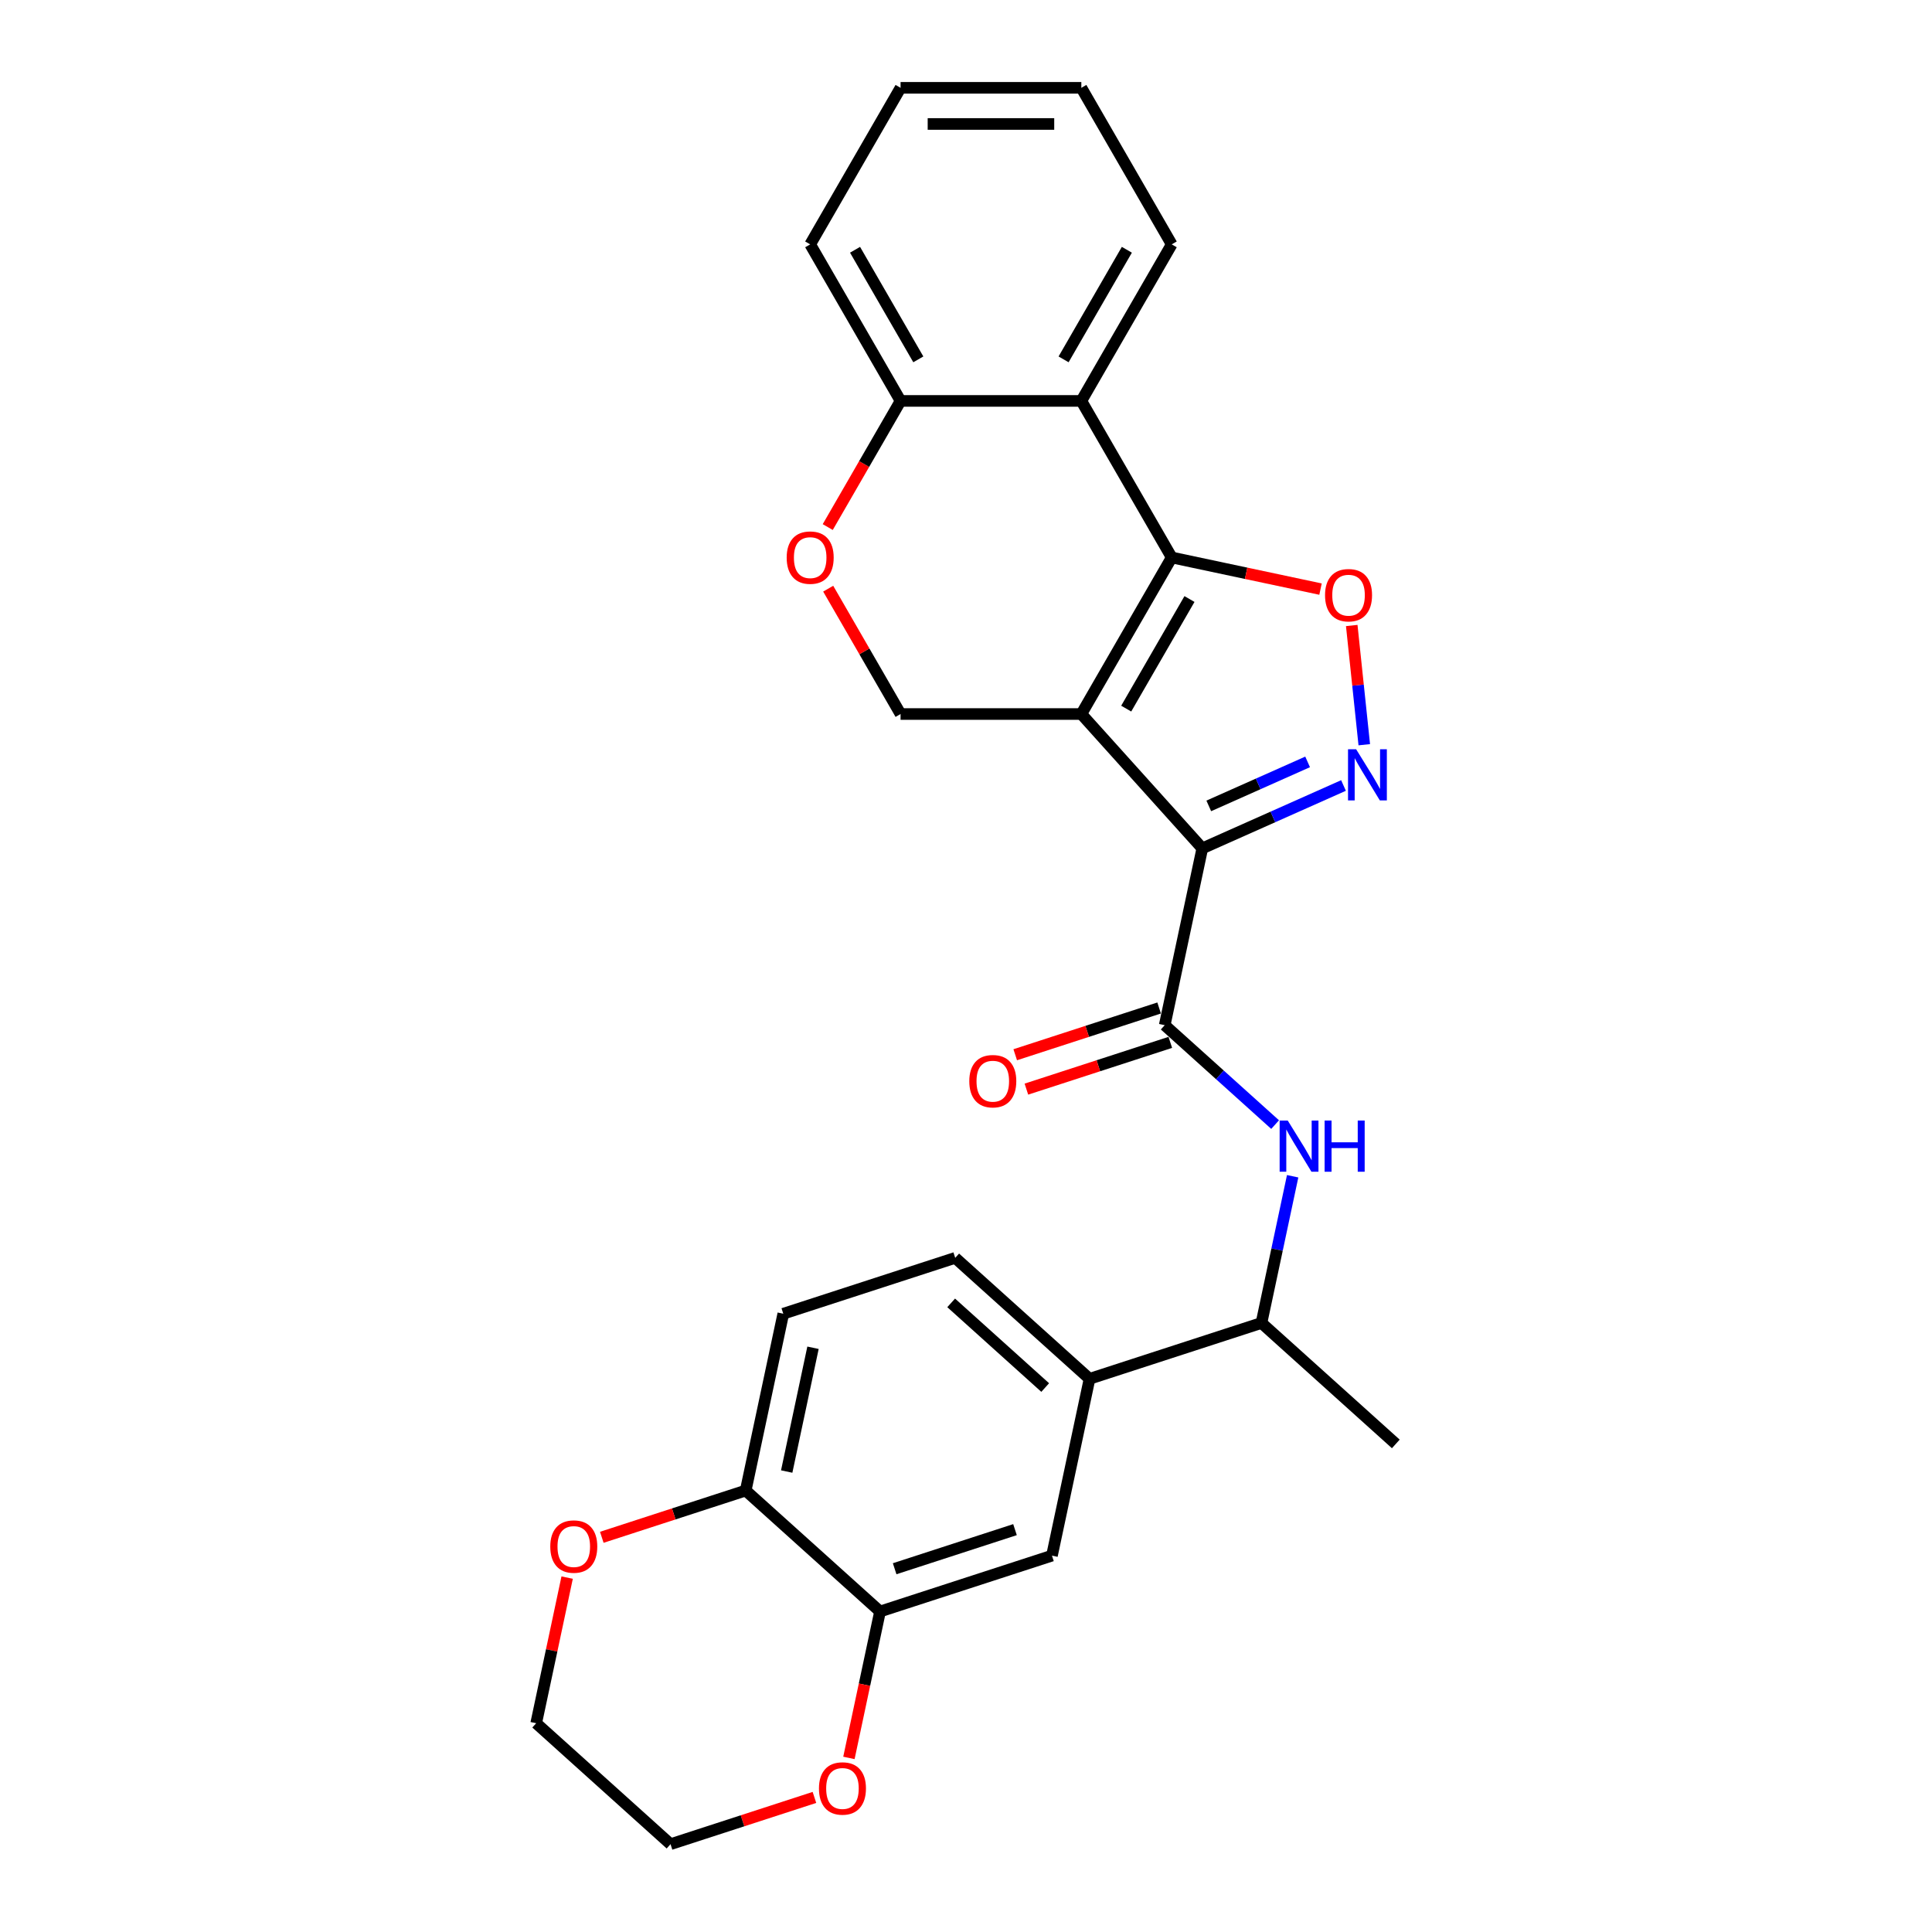 <?xml version='1.0' encoding='iso-8859-1'?>
<svg version='1.1' baseProfile='full'
              xmlns='http://www.w3.org/2000/svg'
                      xmlns:rdkit='http://www.rdkit.org/xml'
                      xmlns:xlink='http://www.w3.org/1999/xlink'
                  xml:space='preserve'
width='1000px' height='1000px' viewBox='0 0 1000 1000'>
<!-- END OF HEADER -->
<rect style='opacity:1.0;fill:#FFFFFF;stroke:none' width='1000' height='1000' x='0' y='0'> </rect>
<path class='bond-0' d='M 559.699,369.577 L 622.307,439.111' style='fill:none;fill-rule:evenodd;stroke:#000000;stroke-width:6px;stroke-linecap:butt;stroke-linejoin:miter;stroke-opacity:1' />
<path class='bond-1' d='M 559.699,369.577 L 606.482,288.547' style='fill:none;fill-rule:evenodd;stroke:#000000;stroke-width:6px;stroke-linecap:butt;stroke-linejoin:miter;stroke-opacity:1' />
<path class='bond-1' d='M 582.923,366.779 L 615.671,310.058' style='fill:none;fill-rule:evenodd;stroke:#000000;stroke-width:6px;stroke-linecap:butt;stroke-linejoin:miter;stroke-opacity:1' />
<path class='bond-7' d='M 559.699,369.577 L 466.133,369.577' style='fill:none;fill-rule:evenodd;stroke:#000000;stroke-width:6px;stroke-linecap:butt;stroke-linejoin:miter;stroke-opacity:1' />
<path class='bond-2' d='M 622.307,439.111 L 658.852,422.84' style='fill:none;fill-rule:evenodd;stroke:#000000;stroke-width:6px;stroke-linecap:butt;stroke-linejoin:miter;stroke-opacity:1' />
<path class='bond-2' d='M 658.852,422.84 L 695.396,406.569' style='fill:none;fill-rule:evenodd;stroke:#0000FF;stroke-width:6px;stroke-linecap:butt;stroke-linejoin:miter;stroke-opacity:1' />
<path class='bond-2' d='M 625.659,417.134 L 651.24,405.745' style='fill:none;fill-rule:evenodd;stroke:#000000;stroke-width:6px;stroke-linecap:butt;stroke-linejoin:miter;stroke-opacity:1' />
<path class='bond-2' d='M 651.24,405.745 L 676.822,394.355' style='fill:none;fill-rule:evenodd;stroke:#0000FF;stroke-width:6px;stroke-linecap:butt;stroke-linejoin:miter;stroke-opacity:1' />
<path class='bond-4' d='M 622.307,439.111 L 602.854,530.632' style='fill:none;fill-rule:evenodd;stroke:#000000;stroke-width:6px;stroke-linecap:butt;stroke-linejoin:miter;stroke-opacity:1' />
<path class='bond-3' d='M 606.482,288.547 L 644.992,296.732' style='fill:none;fill-rule:evenodd;stroke:#000000;stroke-width:6px;stroke-linecap:butt;stroke-linejoin:miter;stroke-opacity:1' />
<path class='bond-3' d='M 644.992,296.732 L 683.501,304.918' style='fill:none;fill-rule:evenodd;stroke:#FF0000;stroke-width:6px;stroke-linecap:butt;stroke-linejoin:miter;stroke-opacity:1' />
<path class='bond-5' d='M 606.482,288.547 L 559.699,207.516' style='fill:none;fill-rule:evenodd;stroke:#000000;stroke-width:6px;stroke-linecap:butt;stroke-linejoin:miter;stroke-opacity:1' />
<path class='bond-27' d='M 706.146,385.466 L 702.903,354.612' style='fill:none;fill-rule:evenodd;stroke:#0000FF;stroke-width:6px;stroke-linecap:butt;stroke-linejoin:miter;stroke-opacity:1' />
<path class='bond-27' d='M 702.903,354.612 L 699.66,323.758' style='fill:none;fill-rule:evenodd;stroke:#FF0000;stroke-width:6px;stroke-linecap:butt;stroke-linejoin:miter;stroke-opacity:1' />
<path class='bond-6' d='M 602.854,530.632 L 631.426,556.359' style='fill:none;fill-rule:evenodd;stroke:#000000;stroke-width:6px;stroke-linecap:butt;stroke-linejoin:miter;stroke-opacity:1' />
<path class='bond-6' d='M 631.426,556.359 L 659.999,582.086' style='fill:none;fill-rule:evenodd;stroke:#0000FF;stroke-width:6px;stroke-linecap:butt;stroke-linejoin:miter;stroke-opacity:1' />
<path class='bond-15' d='M 599.963,521.733 L 562.721,533.834' style='fill:none;fill-rule:evenodd;stroke:#000000;stroke-width:6px;stroke-linecap:butt;stroke-linejoin:miter;stroke-opacity:1' />
<path class='bond-15' d='M 562.721,533.834 L 525.479,545.935' style='fill:none;fill-rule:evenodd;stroke:#FF0000;stroke-width:6px;stroke-linecap:butt;stroke-linejoin:miter;stroke-opacity:1' />
<path class='bond-15' d='M 605.745,539.531 L 568.503,551.631' style='fill:none;fill-rule:evenodd;stroke:#000000;stroke-width:6px;stroke-linecap:butt;stroke-linejoin:miter;stroke-opacity:1' />
<path class='bond-15' d='M 568.503,551.631 L 531.261,563.732' style='fill:none;fill-rule:evenodd;stroke:#FF0000;stroke-width:6px;stroke-linecap:butt;stroke-linejoin:miter;stroke-opacity:1' />
<path class='bond-20' d='M 559.699,207.516 L 606.482,126.485' style='fill:none;fill-rule:evenodd;stroke:#000000;stroke-width:6px;stroke-linecap:butt;stroke-linejoin:miter;stroke-opacity:1' />
<path class='bond-20' d='M 550.511,186.005 L 583.259,129.283' style='fill:none;fill-rule:evenodd;stroke:#000000;stroke-width:6px;stroke-linecap:butt;stroke-linejoin:miter;stroke-opacity:1' />
<path class='bond-28' d='M 559.699,207.516 L 466.133,207.516' style='fill:none;fill-rule:evenodd;stroke:#000000;stroke-width:6px;stroke-linecap:butt;stroke-linejoin:miter;stroke-opacity:1' />
<path class='bond-13' d='M 669.074,608.828 L 661.004,646.795' style='fill:none;fill-rule:evenodd;stroke:#0000FF;stroke-width:6px;stroke-linecap:butt;stroke-linejoin:miter;stroke-opacity:1' />
<path class='bond-13' d='M 661.004,646.795 L 652.934,684.762' style='fill:none;fill-rule:evenodd;stroke:#000000;stroke-width:6px;stroke-linecap:butt;stroke-linejoin:miter;stroke-opacity:1' />
<path class='bond-8' d='M 466.133,369.577 L 447.404,337.137' style='fill:none;fill-rule:evenodd;stroke:#000000;stroke-width:6px;stroke-linecap:butt;stroke-linejoin:miter;stroke-opacity:1' />
<path class='bond-8' d='M 447.404,337.137 L 428.674,304.696' style='fill:none;fill-rule:evenodd;stroke:#FF0000;stroke-width:6px;stroke-linecap:butt;stroke-linejoin:miter;stroke-opacity:1' />
<path class='bond-11' d='M 428.436,272.809 L 447.285,240.162' style='fill:none;fill-rule:evenodd;stroke:#FF0000;stroke-width:6px;stroke-linecap:butt;stroke-linejoin:miter;stroke-opacity:1' />
<path class='bond-11' d='M 447.285,240.162 L 466.133,207.516' style='fill:none;fill-rule:evenodd;stroke:#000000;stroke-width:6px;stroke-linecap:butt;stroke-linejoin:miter;stroke-opacity:1' />
<path class='bond-9' d='M 455.507,834.11 L 544.493,805.197' style='fill:none;fill-rule:evenodd;stroke:#000000;stroke-width:6px;stroke-linecap:butt;stroke-linejoin:miter;stroke-opacity:1' />
<path class='bond-9' d='M 463.072,811.976 L 525.363,791.736' style='fill:none;fill-rule:evenodd;stroke:#000000;stroke-width:6px;stroke-linecap:butt;stroke-linejoin:miter;stroke-opacity:1' />
<path class='bond-16' d='M 455.507,834.11 L 447.452,872.002' style='fill:none;fill-rule:evenodd;stroke:#000000;stroke-width:6px;stroke-linecap:butt;stroke-linejoin:miter;stroke-opacity:1' />
<path class='bond-16' d='M 447.452,872.002 L 439.398,909.894' style='fill:none;fill-rule:evenodd;stroke:#FF0000;stroke-width:6px;stroke-linecap:butt;stroke-linejoin:miter;stroke-opacity:1' />
<path class='bond-30' d='M 455.507,834.11 L 385.973,771.502' style='fill:none;fill-rule:evenodd;stroke:#000000;stroke-width:6px;stroke-linecap:butt;stroke-linejoin:miter;stroke-opacity:1' />
<path class='bond-10' d='M 563.947,713.675 L 652.934,684.762' style='fill:none;fill-rule:evenodd;stroke:#000000;stroke-width:6px;stroke-linecap:butt;stroke-linejoin:miter;stroke-opacity:1' />
<path class='bond-12' d='M 563.947,713.675 L 544.493,805.197' style='fill:none;fill-rule:evenodd;stroke:#000000;stroke-width:6px;stroke-linecap:butt;stroke-linejoin:miter;stroke-opacity:1' />
<path class='bond-18' d='M 563.947,713.675 L 494.414,651.067' style='fill:none;fill-rule:evenodd;stroke:#000000;stroke-width:6px;stroke-linecap:butt;stroke-linejoin:miter;stroke-opacity:1' />
<path class='bond-18' d='M 540.995,718.191 L 492.322,674.365' style='fill:none;fill-rule:evenodd;stroke:#000000;stroke-width:6px;stroke-linecap:butt;stroke-linejoin:miter;stroke-opacity:1' />
<path class='bond-23' d='M 466.133,207.516 L 419.35,126.485' style='fill:none;fill-rule:evenodd;stroke:#000000;stroke-width:6px;stroke-linecap:butt;stroke-linejoin:miter;stroke-opacity:1' />
<path class='bond-23' d='M 475.322,186.005 L 442.574,129.283' style='fill:none;fill-rule:evenodd;stroke:#000000;stroke-width:6px;stroke-linecap:butt;stroke-linejoin:miter;stroke-opacity:1' />
<path class='bond-24' d='M 652.934,684.762 L 722.467,747.37' style='fill:none;fill-rule:evenodd;stroke:#000000;stroke-width:6px;stroke-linecap:butt;stroke-linejoin:miter;stroke-opacity:1' />
<path class='bond-14' d='M 385.973,771.502 L 405.427,679.981' style='fill:none;fill-rule:evenodd;stroke:#000000;stroke-width:6px;stroke-linecap:butt;stroke-linejoin:miter;stroke-opacity:1' />
<path class='bond-14' d='M 407.196,761.665 L 420.813,697.6' style='fill:none;fill-rule:evenodd;stroke:#000000;stroke-width:6px;stroke-linecap:butt;stroke-linejoin:miter;stroke-opacity:1' />
<path class='bond-17' d='M 385.973,771.502 L 348.731,783.603' style='fill:none;fill-rule:evenodd;stroke:#000000;stroke-width:6px;stroke-linecap:butt;stroke-linejoin:miter;stroke-opacity:1' />
<path class='bond-17' d='M 348.731,783.603 L 311.489,795.704' style='fill:none;fill-rule:evenodd;stroke:#FF0000;stroke-width:6px;stroke-linecap:butt;stroke-linejoin:miter;stroke-opacity:1' />
<path class='bond-21' d='M 421.55,930.344 L 384.308,942.445' style='fill:none;fill-rule:evenodd;stroke:#FF0000;stroke-width:6px;stroke-linecap:butt;stroke-linejoin:miter;stroke-opacity:1' />
<path class='bond-21' d='M 384.308,942.445 L 347.066,954.545' style='fill:none;fill-rule:evenodd;stroke:#000000;stroke-width:6px;stroke-linecap:butt;stroke-linejoin:miter;stroke-opacity:1' />
<path class='bond-22' d='M 293.554,816.565 L 285.544,854.251' style='fill:none;fill-rule:evenodd;stroke:#FF0000;stroke-width:6px;stroke-linecap:butt;stroke-linejoin:miter;stroke-opacity:1' />
<path class='bond-22' d='M 285.544,854.251 L 277.533,891.937' style='fill:none;fill-rule:evenodd;stroke:#000000;stroke-width:6px;stroke-linecap:butt;stroke-linejoin:miter;stroke-opacity:1' />
<path class='bond-19' d='M 494.414,651.067 L 405.427,679.981' style='fill:none;fill-rule:evenodd;stroke:#000000;stroke-width:6px;stroke-linecap:butt;stroke-linejoin:miter;stroke-opacity:1' />
<path class='bond-25' d='M 606.482,126.485 L 559.699,45.455' style='fill:none;fill-rule:evenodd;stroke:#000000;stroke-width:6px;stroke-linecap:butt;stroke-linejoin:miter;stroke-opacity:1' />
<path class='bond-31' d='M 347.066,954.545 L 277.533,891.937' style='fill:none;fill-rule:evenodd;stroke:#000000;stroke-width:6px;stroke-linecap:butt;stroke-linejoin:miter;stroke-opacity:1' />
<path class='bond-26' d='M 419.35,126.485 L 466.133,45.455' style='fill:none;fill-rule:evenodd;stroke:#000000;stroke-width:6px;stroke-linecap:butt;stroke-linejoin:miter;stroke-opacity:1' />
<path class='bond-29' d='M 559.699,45.455 L 466.133,45.455' style='fill:none;fill-rule:evenodd;stroke:#000000;stroke-width:6px;stroke-linecap:butt;stroke-linejoin:miter;stroke-opacity:1' />
<path class='bond-29' d='M 545.664,64.168 L 480.168,64.168' style='fill:none;fill-rule:evenodd;stroke:#000000;stroke-width:6px;stroke-linecap:butt;stroke-linejoin:miter;stroke-opacity:1' />
<path  class='atom-3' d='M 701.927 387.805
L 710.61 401.84
Q 711.471 403.225, 712.856 405.732
Q 714.24 408.24, 714.315 408.389
L 714.315 387.805
L 717.833 387.805
L 717.833 414.303
L 714.203 414.303
L 704.884 398.958
Q 703.798 397.161, 702.638 395.103
Q 701.515 393.045, 701.179 392.408
L 701.179 414.303
L 697.735 414.303
L 697.735 387.805
L 701.927 387.805
' fill='#0000FF'/>
<path  class='atom-4' d='M 685.84 308.075
Q 685.84 301.713, 688.984 298.157
Q 692.128 294.601, 698.004 294.601
Q 703.88 294.601, 707.024 298.157
Q 710.168 301.713, 710.168 308.075
Q 710.168 314.512, 706.986 318.18
Q 703.805 321.811, 698.004 321.811
Q 692.166 321.811, 688.984 318.18
Q 685.84 314.55, 685.84 308.075
M 698.004 318.816
Q 702.046 318.816, 704.217 316.122
Q 706.425 313.39, 706.425 308.075
Q 706.425 302.873, 704.217 300.253
Q 702.046 297.596, 698.004 297.596
Q 693.962 297.596, 691.754 300.215
Q 689.583 302.835, 689.583 308.075
Q 689.583 313.427, 691.754 316.122
Q 693.962 318.816, 698.004 318.816
' fill='#FF0000'/>
<path  class='atom-7' d='M 666.53 579.991
L 675.213 594.026
Q 676.074 595.411, 677.458 597.918
Q 678.843 600.426, 678.918 600.576
L 678.918 579.991
L 682.436 579.991
L 682.436 606.489
L 678.806 606.489
L 669.487 591.144
Q 668.401 589.348, 667.241 587.289
Q 666.118 585.231, 665.781 584.595
L 665.781 606.489
L 662.338 606.489
L 662.338 579.991
L 666.53 579.991
' fill='#0000FF'/>
<path  class='atom-7' d='M 685.617 579.991
L 689.21 579.991
L 689.21 591.257
L 702.759 591.257
L 702.759 579.991
L 706.352 579.991
L 706.352 606.489
L 702.759 606.489
L 702.759 594.251
L 689.21 594.251
L 689.21 606.489
L 685.617 606.489
L 685.617 579.991
' fill='#0000FF'/>
<path  class='atom-9' d='M 407.186 288.622
Q 407.186 282.259, 410.33 278.703
Q 413.474 275.148, 419.35 275.148
Q 425.226 275.148, 428.37 278.703
Q 431.514 282.259, 431.514 288.622
Q 431.514 295.059, 428.332 298.727
Q 425.151 302.357, 419.35 302.357
Q 413.512 302.357, 410.33 298.727
Q 407.186 295.096, 407.186 288.622
M 419.35 299.363
Q 423.392 299.363, 425.563 296.668
Q 427.771 293.936, 427.771 288.622
Q 427.771 283.419, 425.563 280.799
Q 423.392 278.142, 419.35 278.142
Q 415.308 278.142, 413.1 280.762
Q 410.929 283.382, 410.929 288.622
Q 410.929 293.973, 413.1 296.668
Q 415.308 299.363, 419.35 299.363
' fill='#FF0000'/>
<path  class='atom-16' d='M 501.704 559.621
Q 501.704 553.258, 504.847 549.703
Q 507.991 546.147, 513.867 546.147
Q 519.743 546.147, 522.887 549.703
Q 526.031 553.258, 526.031 559.621
Q 526.031 566.058, 522.85 569.726
Q 519.668 573.356, 513.867 573.356
Q 508.029 573.356, 504.847 569.726
Q 501.704 566.095, 501.704 559.621
M 513.867 570.362
Q 517.909 570.362, 520.08 567.667
Q 522.288 564.935, 522.288 559.621
Q 522.288 554.418, 520.08 551.798
Q 517.909 549.141, 513.867 549.141
Q 509.825 549.141, 507.617 551.761
Q 505.446 554.381, 505.446 559.621
Q 505.446 564.973, 507.617 567.667
Q 509.825 570.362, 513.867 570.362
' fill='#FF0000'/>
<path  class='atom-17' d='M 423.89 925.707
Q 423.89 919.344, 427.033 915.789
Q 430.177 912.233, 436.053 912.233
Q 441.929 912.233, 445.073 915.789
Q 448.217 919.344, 448.217 925.707
Q 448.217 932.144, 445.035 935.812
Q 441.854 939.442, 436.053 939.442
Q 430.215 939.442, 427.033 935.812
Q 423.89 932.182, 423.89 925.707
M 436.053 936.448
Q 440.095 936.448, 442.266 933.753
Q 444.474 931.021, 444.474 925.707
Q 444.474 920.504, 442.266 917.885
Q 440.095 915.227, 436.053 915.227
Q 432.011 915.227, 429.803 917.847
Q 427.632 920.467, 427.632 925.707
Q 427.632 931.059, 429.803 933.753
Q 432.011 936.448, 436.053 936.448
' fill='#FF0000'/>
<path  class='atom-18' d='M 284.823 800.491
Q 284.823 794.128, 287.967 790.573
Q 291.111 787.017, 296.987 787.017
Q 302.863 787.017, 306.006 790.573
Q 309.15 794.128, 309.15 800.491
Q 309.15 806.928, 305.969 810.596
Q 302.788 814.226, 296.987 814.226
Q 291.148 814.226, 287.967 810.596
Q 284.823 806.966, 284.823 800.491
M 296.987 811.232
Q 301.029 811.232, 303.199 808.537
Q 305.408 805.805, 305.408 800.491
Q 305.408 795.288, 303.199 792.669
Q 301.029 790.011, 296.987 790.011
Q 292.945 790.011, 290.736 792.631
Q 288.566 795.251, 288.566 800.491
Q 288.566 805.843, 290.736 808.537
Q 292.945 811.232, 296.987 811.232
' fill='#FF0000'/>
</svg>
